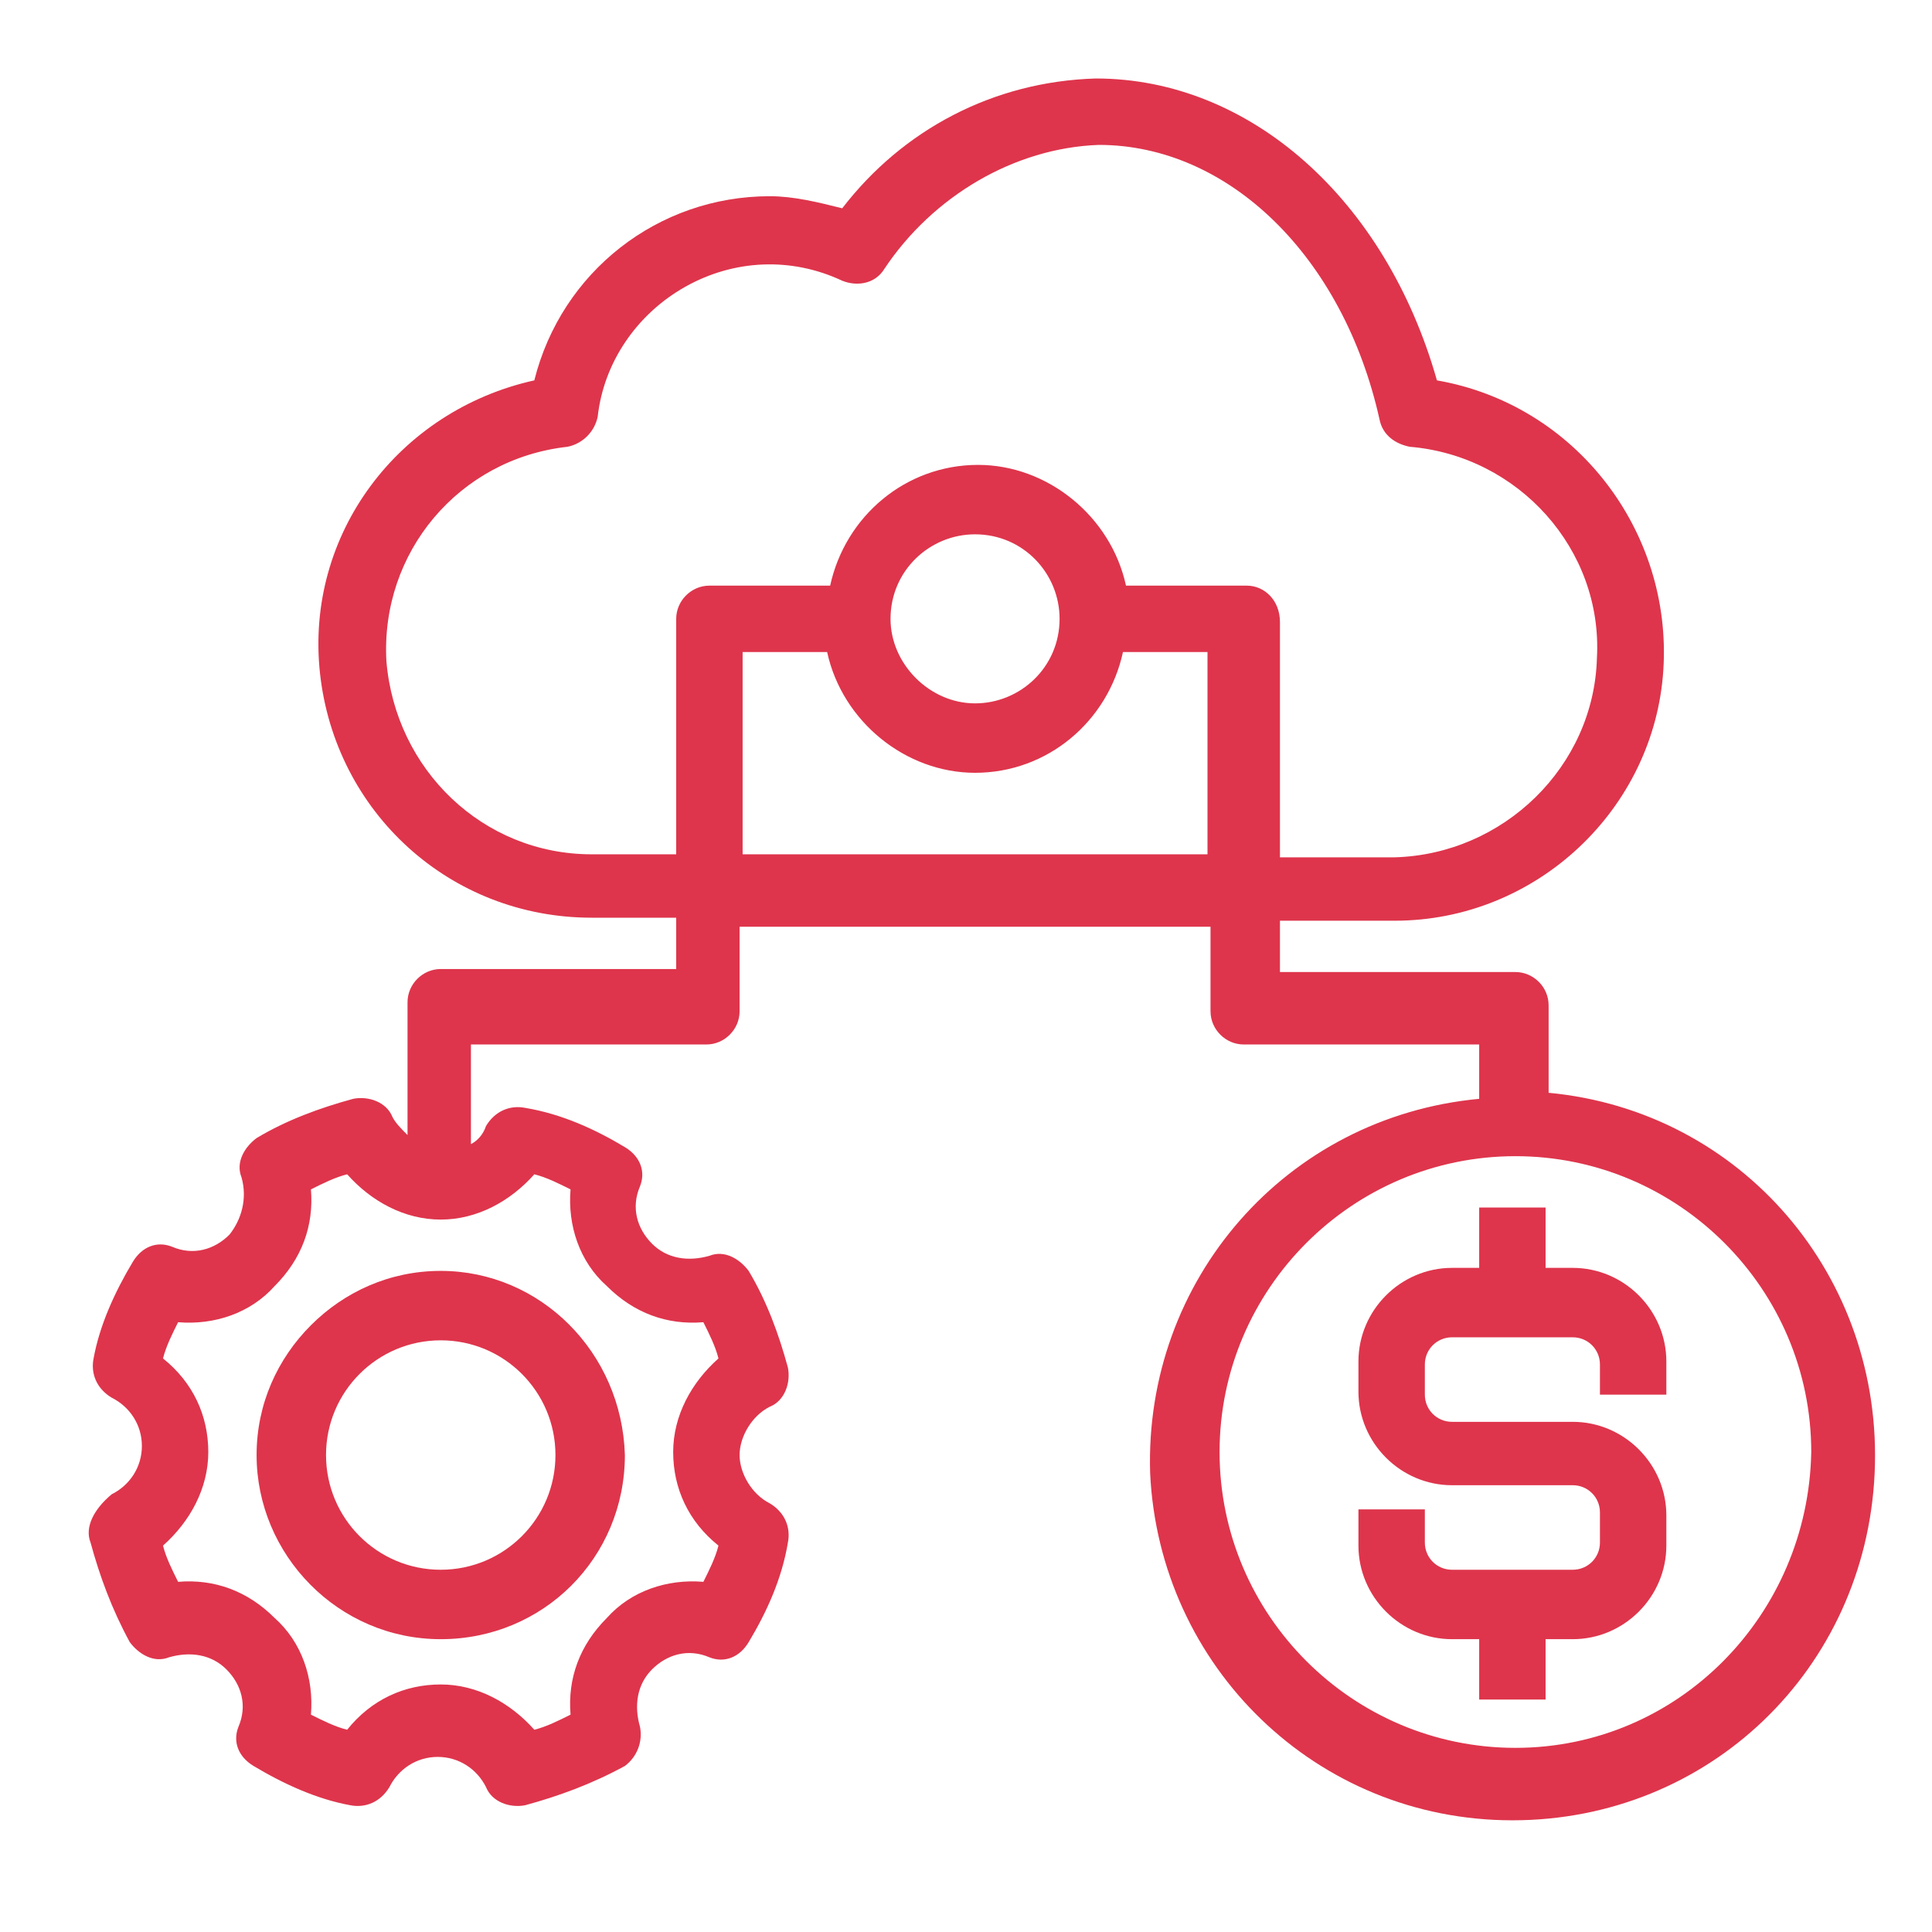 <?xml version="1.0" encoding="UTF-8"?> <!-- Generator: Adobe Illustrator 24.0.1, SVG Export Plug-In . SVG Version: 6.00 Build 0) --> <svg xmlns="http://www.w3.org/2000/svg" xmlns:xlink="http://www.w3.org/1999/xlink" id="Layer_1" x="0px" y="0px" viewBox="0 0 64 64" style="enable-background:new 0 0 64 64;" xml:space="preserve"> <style type="text/css"> .st0{fill:#DE354C;} </style> <g> <g> <g> <path class="st0" d="M51.3,36.2v-2.9c0-0.6-0.5-1.1-1.1-1.1h-7.8v-1.7h3.8c4.7,0,8.6-3.7,8.9-8.3c0.3-4.6-2.9-8.8-7.5-9.6 c-1.7-6-6.2-10-11.3-10c-3.4,0.1-6.4,1.7-8.4,4.3c-0.8-0.2-1.6-0.4-2.4-0.4c-3.7,0-6.9,2.5-7.8,6.1c-4.5,1-7.6,5.1-7.1,9.7 c0.5,4.6,4.3,8.1,9,8.1h2.8v1.7h-7.8c-0.6,0-1.1,0.5-1.1,1.1v4.4c-0.2-0.2-0.4-0.4-0.5-0.6c-0.2-0.5-0.8-0.7-1.3-0.6 c-1.1,0.3-2.2,0.7-3.2,1.3c-0.4,0.3-0.7,0.8-0.5,1.3c0.2,0.7,0,1.4-0.4,1.9c-0.5,0.5-1.2,0.7-1.9,0.4c-0.5-0.2-1,0-1.3,0.5 c-0.6,1-1.1,2.1-1.3,3.2c-0.1,0.5,0.1,1,0.6,1.3c0.6,0.3,1,0.9,1,1.6c0,0.7-0.4,1.3-1,1.6C3.1,50,2.8,50.6,3,51.1 c0.3,1.1,0.7,2.2,1.3,3.3c0.3,0.4,0.8,0.7,1.3,0.5c0.7-0.2,1.4-0.1,1.9,0.4c0.5,0.5,0.7,1.2,0.4,1.9c-0.2,0.5,0,1,0.5,1.3 c1,0.6,2.1,1.1,3.2,1.3c0.5,0.1,1-0.1,1.3-0.6c0.3-0.6,0.9-1,1.6-1c0.7,0,1.3,0.4,1.6,1c0.2,0.5,0.8,0.7,1.3,0.6 c1.1-0.3,2.2-0.7,3.3-1.3c0.4-0.3,0.6-0.8,0.5-1.3c-0.2-0.7-0.1-1.4,0.4-1.9c0.5-0.5,1.2-0.7,1.9-0.4c0.5,0.2,1,0,1.3-0.5 c0.6-1,1.1-2.1,1.3-3.3c0.1-0.5-0.1-1-0.6-1.3c-0.6-0.3-1-1-1-1.6s0.4-1.3,1-1.6c0.5-0.2,0.7-0.8,0.6-1.3 c-0.3-1.1-0.7-2.2-1.3-3.2c-0.3-0.4-0.8-0.7-1.3-0.5c-0.7,0.2-1.4,0.1-1.9-0.4c-0.5-0.5-0.7-1.2-0.4-1.9c0.2-0.5,0-1-0.5-1.3 c-1-0.6-2.1-1.1-3.3-1.3c-0.5-0.1-1,0.1-1.3,0.6c-0.1,0.3-0.3,0.5-0.5,0.6v-3.3h7.8c0.6,0,1.1-0.5,1.1-1.1v-2.8h15.6v2.8 c0,0.6,0.5,1.1,1.1,1.1h7.8v1.8c-6.4,0.6-11.1,6-10.9,12.4c0.3,6.4,5.5,11.5,12,11.5s11.7-5,12-11.5 C62.4,42.3,57.7,36.8,51.3,36.2z M17.7,38.9c0.4,0.1,0.8,0.3,1.2,0.5c-0.1,1.2,0.3,2.4,1.2,3.2c0.9,0.9,2,1.3,3.2,1.2 c0.2,0.4,0.4,0.8,0.5,1.2c-0.9,0.8-1.5,1.9-1.5,3.1c0,1.2,0.5,2.3,1.5,3.1c-0.1,0.4-0.3,0.8-0.5,1.2c-1.2-0.1-2.4,0.3-3.2,1.2 c-0.9,0.9-1.3,2-1.2,3.2c-0.4,0.2-0.8,0.4-1.2,0.5c-0.8-0.9-1.9-1.5-3.1-1.5c-1.2,0-2.3,0.5-3.1,1.5c-0.4-0.1-0.8-0.3-1.2-0.5 c0.1-1.2-0.3-2.4-1.2-3.2c-0.9-0.9-2-1.3-3.2-1.2c-0.2-0.4-0.4-0.8-0.5-1.2c0.9-0.8,1.5-1.9,1.5-3.1c0-1.2-0.5-2.3-1.5-3.1 c0.1-0.4,0.3-0.8,0.5-1.2c1.2,0.1,2.4-0.3,3.2-1.2c0.9-0.9,1.3-2,1.2-3.2c0.4-0.2,0.8-0.4,1.2-0.5c0.8,0.9,1.9,1.5,3.1,1.5 C15.8,40.4,16.9,39.8,17.7,38.9z M40.2,28.3H24.6v-6.7h2.8c0.5,2.3,2.6,4,4.9,4c2.4,0,4.4-1.7,4.9-4h2.8V28.3z M29.5,20.5 c0-1.6,1.3-2.8,2.8-2.8c1.6,0,2.8,1.3,2.8,2.8c0,1.6-1.3,2.8-2.8,2.8C30.8,23.3,29.5,22,29.5,20.5z M41.3,19.4h-4 c-0.5-2.3-2.6-4-4.9-4c-2.4,0-4.4,1.7-4.9,4h-4c-0.6,0-1.1,0.5-1.1,1.1v7.8h-2.8c-3.6,0-6.5-2.8-6.8-6.4c-0.2-3.6,2.4-6.7,6-7.1 c0.5-0.1,0.9-0.5,1-1c0.2-1.8,1.3-3.4,2.9-4.3c1.6-0.9,3.5-1,5.2-0.2c0.5,0.2,1.1,0.1,1.4-0.4c1.6-2.4,4.3-4,7.1-4.1 c4.3,0,8.1,3.7,9.3,9.1c0.1,0.5,0.5,0.8,1,0.9c3.6,0.3,6.4,3.4,6.2,7c-0.1,3.6-3.1,6.5-6.7,6.6h-3.8v-7.8 C42.4,19.9,41.9,19.4,41.3,19.4z M50.2,57.9c-5.4,0-9.8-4.4-9.8-9.8s4.4-9.8,9.8-9.8c5.4,0,9.8,4.4,9.8,9.8 C59.9,53.5,55.6,57.9,50.2,57.9z"></path> <path class="st0" d="M14.6,42.1c-1.7,0-3.2,0.7-4.3,1.8c-1.1,1.1-1.8,2.6-1.8,4.3c0,3.3,2.7,6.1,6.1,6.1s6.1-2.7,6.1-6.1 C20.6,44.8,17.9,42.1,14.6,42.1z M14.6,52c-2.1,0-3.8-1.7-3.8-3.8s1.7-3.8,3.8-3.8s3.8,1.7,3.8,3.8S16.7,52,14.6,52z"></path> </g> </g> <g> <path class="st0" d="M53,46.3v-1.1c0-0.5-0.4-0.9-0.9-0.9h-4c-0.5,0-0.9,0.4-0.9,0.9v1c0,0.5,0.4,0.9,0.9,0.9h4 c1.7,0,3.1,1.4,3.1,3.1v1c0,1.7-1.4,3.1-3.1,3.1h-0.9v2h-2.2v-2h-0.9c-1.7,0-3.1-1.4-3.1-3.1V50h2.2v1.1c0,0.5,0.4,0.9,0.9,0.9h4 c0.5,0,0.9-0.4,0.9-0.9v-1c0-0.5-0.4-0.9-0.9-0.9h-4c-1.7,0-3.1-1.4-3.1-3.1v-1c0-1.7,1.4-3.1,3.1-3.1h0.9v-2h2.2v2h0.9 c1.7,0,3.1,1.4,3.1,3.1v1.1H53z"></path> </g> </g> </svg>
